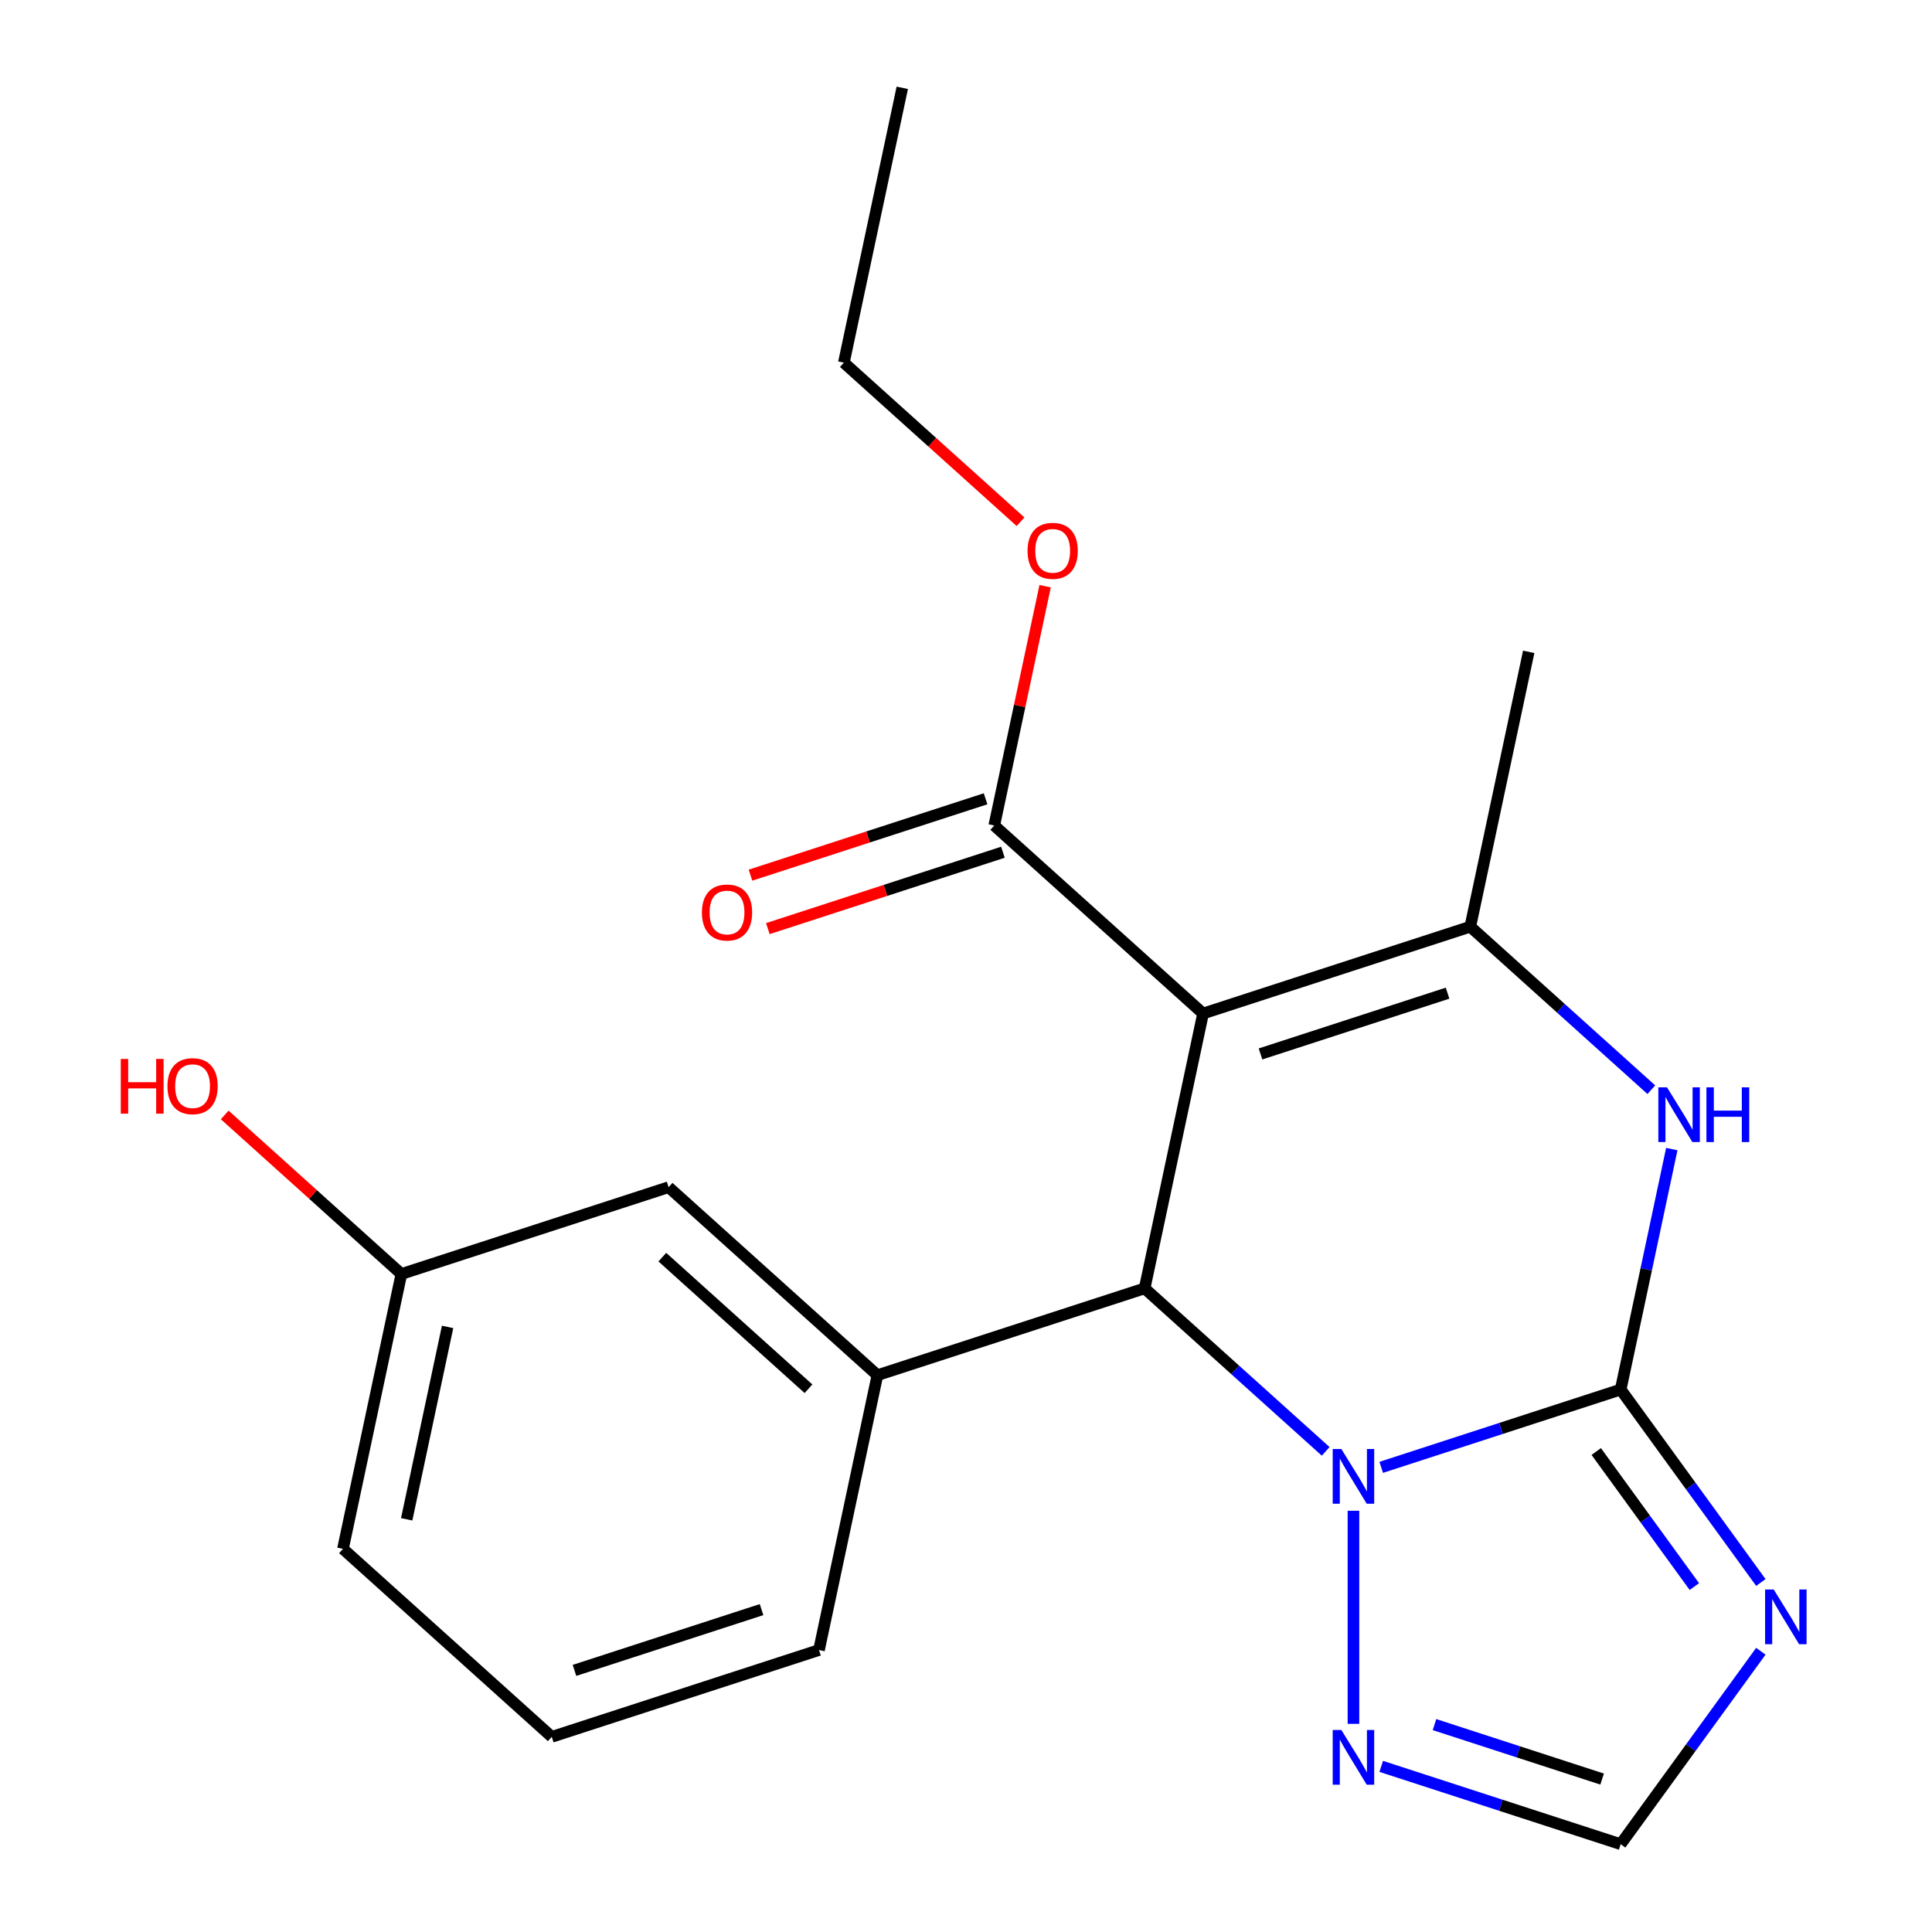 <?xml version='1.0' encoding='iso-8859-1'?>
<svg version='1.1' baseProfile='full'
              xmlns='http://www.w3.org/2000/svg'
                      xmlns:rdkit='http://www.rdkit.org/xml'
                      xmlns:xlink='http://www.w3.org/1999/xlink'
                  xml:space='preserve'
width='1000px' height='1000px' viewBox='0 0 1000 1000'>
<!-- END OF HEADER -->
<rect style='opacity:1.0;fill:#FFFFFF;stroke:none' width='1000' height='1000' x='0' y='0'> </rect>
<path class='bond-1' d='M 838.86,719.227 L 776.89,739.363' style='fill:none;fill-rule:evenodd;stroke:#000000;stroke-width:6px;stroke-linecap:butt;stroke-linejoin:miter;stroke-opacity:1' />
<path class='bond-1' d='M 776.89,739.363 L 714.92,759.498' style='fill:none;fill-rule:evenodd;stroke:#0000FF;stroke-width:6px;stroke-linecap:butt;stroke-linejoin:miter;stroke-opacity:1' />
<path class='bond-4' d='M 838.86,719.227 L 852.088,656.997' style='fill:none;fill-rule:evenodd;stroke:#000000;stroke-width:6px;stroke-linecap:butt;stroke-linejoin:miter;stroke-opacity:1' />
<path class='bond-4' d='M 852.088,656.997 L 865.315,594.766' style='fill:none;fill-rule:evenodd;stroke:#0000FF;stroke-width:6px;stroke-linecap:butt;stroke-linejoin:miter;stroke-opacity:1' />
<path class='bond-5' d='M 838.86,719.227 L 875.138,769.159' style='fill:none;fill-rule:evenodd;stroke:#000000;stroke-width:6px;stroke-linecap:butt;stroke-linejoin:miter;stroke-opacity:1' />
<path class='bond-5' d='M 875.138,769.159 L 911.415,819.09' style='fill:none;fill-rule:evenodd;stroke:#0000FF;stroke-width:6px;stroke-linecap:butt;stroke-linejoin:miter;stroke-opacity:1' />
<path class='bond-5' d='M 826.212,751.303 L 851.606,786.256' style='fill:none;fill-rule:evenodd;stroke:#000000;stroke-width:6px;stroke-linecap:butt;stroke-linejoin:miter;stroke-opacity:1' />
<path class='bond-5' d='M 851.606,786.256 L 877,821.208' style='fill:none;fill-rule:evenodd;stroke:#0000FF;stroke-width:6px;stroke-linecap:butt;stroke-linejoin:miter;stroke-opacity:1' />
<path class='bond-0' d='M 622.702,524.597 L 761.019,479.656' style='fill:none;fill-rule:evenodd;stroke:#000000;stroke-width:6px;stroke-linecap:butt;stroke-linejoin:miter;stroke-opacity:1' />
<path class='bond-0' d='M 652.438,545.52 L 749.26,514.06' style='fill:none;fill-rule:evenodd;stroke:#000000;stroke-width:6px;stroke-linecap:butt;stroke-linejoin:miter;stroke-opacity:1' />
<path class='bond-8' d='M 622.702,524.597 L 514.623,427.283' style='fill:none;fill-rule:evenodd;stroke:#000000;stroke-width:6px;stroke-linecap:butt;stroke-linejoin:miter;stroke-opacity:1' />
<path class='bond-22' d='M 622.702,524.597 L 592.465,666.854' style='fill:none;fill-rule:evenodd;stroke:#000000;stroke-width:6px;stroke-linecap:butt;stroke-linejoin:miter;stroke-opacity:1' />
<path class='bond-2' d='M 686.168,751.225 L 639.316,709.039' style='fill:none;fill-rule:evenodd;stroke:#0000FF;stroke-width:6px;stroke-linecap:butt;stroke-linejoin:miter;stroke-opacity:1' />
<path class='bond-2' d='M 639.316,709.039 L 592.465,666.854' style='fill:none;fill-rule:evenodd;stroke:#000000;stroke-width:6px;stroke-linecap:butt;stroke-linejoin:miter;stroke-opacity:1' />
<path class='bond-6' d='M 700.544,781.965 L 700.544,892.253' style='fill:none;fill-rule:evenodd;stroke:#0000FF;stroke-width:6px;stroke-linecap:butt;stroke-linejoin:miter;stroke-opacity:1' />
<path class='bond-7' d='M 592.465,666.854 L 454.148,711.796' style='fill:none;fill-rule:evenodd;stroke:#000000;stroke-width:6px;stroke-linecap:butt;stroke-linejoin:miter;stroke-opacity:1' />
<path class='bond-3' d='M 761.019,479.656 L 807.871,521.841' style='fill:none;fill-rule:evenodd;stroke:#000000;stroke-width:6px;stroke-linecap:butt;stroke-linejoin:miter;stroke-opacity:1' />
<path class='bond-3' d='M 807.871,521.841 L 854.722,564.026' style='fill:none;fill-rule:evenodd;stroke:#0000FF;stroke-width:6px;stroke-linecap:butt;stroke-linejoin:miter;stroke-opacity:1' />
<path class='bond-14' d='M 761.019,479.656 L 791.257,337.399' style='fill:none;fill-rule:evenodd;stroke:#000000;stroke-width:6px;stroke-linecap:butt;stroke-linejoin:miter;stroke-opacity:1' />
<path class='bond-9' d='M 911.415,854.682 L 875.138,904.614' style='fill:none;fill-rule:evenodd;stroke:#0000FF;stroke-width:6px;stroke-linecap:butt;stroke-linejoin:miter;stroke-opacity:1' />
<path class='bond-9' d='M 875.138,904.614 L 838.86,954.545' style='fill:none;fill-rule:evenodd;stroke:#000000;stroke-width:6px;stroke-linecap:butt;stroke-linejoin:miter;stroke-opacity:1' />
<path class='bond-21' d='M 714.92,914.275 L 776.89,934.41' style='fill:none;fill-rule:evenodd;stroke:#0000FF;stroke-width:6px;stroke-linecap:butt;stroke-linejoin:miter;stroke-opacity:1' />
<path class='bond-21' d='M 776.89,934.41 L 838.86,954.545' style='fill:none;fill-rule:evenodd;stroke:#000000;stroke-width:6px;stroke-linecap:butt;stroke-linejoin:miter;stroke-opacity:1' />
<path class='bond-21' d='M 742.499,892.652 L 785.878,906.747' style='fill:none;fill-rule:evenodd;stroke:#0000FF;stroke-width:6px;stroke-linecap:butt;stroke-linejoin:miter;stroke-opacity:1' />
<path class='bond-21' d='M 785.878,906.747 L 829.258,920.842' style='fill:none;fill-rule:evenodd;stroke:#000000;stroke-width:6px;stroke-linecap:butt;stroke-linejoin:miter;stroke-opacity:1' />
<path class='bond-10' d='M 454.148,711.796 L 346.069,614.481' style='fill:none;fill-rule:evenodd;stroke:#000000;stroke-width:6px;stroke-linecap:butt;stroke-linejoin:miter;stroke-opacity:1' />
<path class='bond-10' d='M 418.473,718.814 L 342.818,650.694' style='fill:none;fill-rule:evenodd;stroke:#000000;stroke-width:6px;stroke-linecap:butt;stroke-linejoin:miter;stroke-opacity:1' />
<path class='bond-15' d='M 454.148,711.796 L 423.911,854.053' style='fill:none;fill-rule:evenodd;stroke:#000000;stroke-width:6px;stroke-linecap:butt;stroke-linejoin:miter;stroke-opacity:1' />
<path class='bond-11' d='M 510.129,413.451 L 449.289,433.219' style='fill:none;fill-rule:evenodd;stroke:#000000;stroke-width:6px;stroke-linecap:butt;stroke-linejoin:miter;stroke-opacity:1' />
<path class='bond-11' d='M 449.289,433.219 L 388.448,452.987' style='fill:none;fill-rule:evenodd;stroke:#FF0000;stroke-width:6px;stroke-linecap:butt;stroke-linejoin:miter;stroke-opacity:1' />
<path class='bond-11' d='M 519.117,441.114 L 458.277,460.883' style='fill:none;fill-rule:evenodd;stroke:#000000;stroke-width:6px;stroke-linecap:butt;stroke-linejoin:miter;stroke-opacity:1' />
<path class='bond-11' d='M 458.277,460.883 L 397.437,480.651' style='fill:none;fill-rule:evenodd;stroke:#FF0000;stroke-width:6px;stroke-linecap:butt;stroke-linejoin:miter;stroke-opacity:1' />
<path class='bond-13' d='M 514.623,427.283 L 527.787,365.352' style='fill:none;fill-rule:evenodd;stroke:#000000;stroke-width:6px;stroke-linecap:butt;stroke-linejoin:miter;stroke-opacity:1' />
<path class='bond-13' d='M 527.787,365.352 L 540.951,303.422' style='fill:none;fill-rule:evenodd;stroke:#FF0000;stroke-width:6px;stroke-linecap:butt;stroke-linejoin:miter;stroke-opacity:1' />
<path class='bond-12' d='M 346.069,614.481 L 207.752,659.423' style='fill:none;fill-rule:evenodd;stroke:#000000;stroke-width:6px;stroke-linecap:butt;stroke-linejoin:miter;stroke-opacity:1' />
<path class='bond-16' d='M 207.752,659.423 L 162.031,618.255' style='fill:none;fill-rule:evenodd;stroke:#000000;stroke-width:6px;stroke-linecap:butt;stroke-linejoin:miter;stroke-opacity:1' />
<path class='bond-16' d='M 162.031,618.255 L 116.309,577.087' style='fill:none;fill-rule:evenodd;stroke:#FF0000;stroke-width:6px;stroke-linecap:butt;stroke-linejoin:miter;stroke-opacity:1' />
<path class='bond-23' d='M 207.752,659.423 L 177.515,801.68' style='fill:none;fill-rule:evenodd;stroke:#000000;stroke-width:6px;stroke-linecap:butt;stroke-linejoin:miter;stroke-opacity:1' />
<path class='bond-23' d='M 231.668,686.809 L 210.502,786.389' style='fill:none;fill-rule:evenodd;stroke:#000000;stroke-width:6px;stroke-linecap:butt;stroke-linejoin:miter;stroke-opacity:1' />
<path class='bond-19' d='M 528.225,270.047 L 482.503,228.879' style='fill:none;fill-rule:evenodd;stroke:#FF0000;stroke-width:6px;stroke-linecap:butt;stroke-linejoin:miter;stroke-opacity:1' />
<path class='bond-19' d='M 482.503,228.879 L 436.782,187.711' style='fill:none;fill-rule:evenodd;stroke:#000000;stroke-width:6px;stroke-linecap:butt;stroke-linejoin:miter;stroke-opacity:1' />
<path class='bond-17' d='M 423.911,854.053 L 285.594,898.994' style='fill:none;fill-rule:evenodd;stroke:#000000;stroke-width:6px;stroke-linecap:butt;stroke-linejoin:miter;stroke-opacity:1' />
<path class='bond-17' d='M 394.175,833.13 L 297.353,864.59' style='fill:none;fill-rule:evenodd;stroke:#000000;stroke-width:6px;stroke-linecap:butt;stroke-linejoin:miter;stroke-opacity:1' />
<path class='bond-18' d='M 285.594,898.994 L 177.515,801.68' style='fill:none;fill-rule:evenodd;stroke:#000000;stroke-width:6px;stroke-linecap:butt;stroke-linejoin:miter;stroke-opacity:1' />
<path class='bond-20' d='M 436.782,187.711 L 467.019,45.455' style='fill:none;fill-rule:evenodd;stroke:#000000;stroke-width:6px;stroke-linecap:butt;stroke-linejoin:miter;stroke-opacity:1' />
<path  class='atom-2' d='M 694.284 750.009
L 703.564 765.009
Q 704.484 766.489, 705.964 769.169
Q 707.444 771.849, 707.524 772.009
L 707.524 750.009
L 711.284 750.009
L 711.284 778.329
L 707.404 778.329
L 697.444 761.929
Q 696.284 760.009, 695.044 757.809
Q 693.844 755.609, 693.484 754.929
L 693.484 778.329
L 689.804 778.329
L 689.804 750.009
L 694.284 750.009
' fill='#0000FF'/>
<path  class='atom-5' d='M 862.838 562.81
L 872.118 577.81
Q 873.038 579.29, 874.518 581.97
Q 875.998 584.65, 876.078 584.81
L 876.078 562.81
L 879.838 562.81
L 879.838 591.13
L 875.958 591.13
L 865.998 574.73
Q 864.838 572.81, 863.598 570.61
Q 862.398 568.41, 862.038 567.73
L 862.038 591.13
L 858.358 591.13
L 858.358 562.81
L 862.838 562.81
' fill='#0000FF'/>
<path  class='atom-5' d='M 883.238 562.81
L 887.078 562.81
L 887.078 574.85
L 901.558 574.85
L 901.558 562.81
L 905.398 562.81
L 905.398 591.13
L 901.558 591.13
L 901.558 578.05
L 887.078 578.05
L 887.078 591.13
L 883.238 591.13
L 883.238 562.81
' fill='#0000FF'/>
<path  class='atom-6' d='M 918.085 822.726
L 927.365 837.726
Q 928.285 839.206, 929.765 841.886
Q 931.245 844.566, 931.325 844.726
L 931.325 822.726
L 935.085 822.726
L 935.085 851.046
L 931.205 851.046
L 921.245 834.646
Q 920.085 832.726, 918.845 830.526
Q 917.645 828.326, 917.285 827.646
L 917.285 851.046
L 913.605 851.046
L 913.605 822.726
L 918.085 822.726
' fill='#0000FF'/>
<path  class='atom-7' d='M 694.284 895.444
L 703.564 910.444
Q 704.484 911.924, 705.964 914.604
Q 707.444 917.284, 707.524 917.444
L 707.524 895.444
L 711.284 895.444
L 711.284 923.764
L 707.404 923.764
L 697.444 907.364
Q 696.284 905.444, 695.044 903.244
Q 693.844 901.044, 693.484 900.364
L 693.484 923.764
L 689.804 923.764
L 689.804 895.444
L 694.284 895.444
' fill='#0000FF'/>
<path  class='atom-12' d='M 363.307 472.304
Q 363.307 465.504, 366.667 461.704
Q 370.027 457.904, 376.307 457.904
Q 382.587 457.904, 385.947 461.704
Q 389.307 465.504, 389.307 472.304
Q 389.307 479.184, 385.907 483.104
Q 382.507 486.984, 376.307 486.984
Q 370.067 486.984, 366.667 483.104
Q 363.307 479.224, 363.307 472.304
M 376.307 483.784
Q 380.627 483.784, 382.947 480.904
Q 385.307 477.984, 385.307 472.304
Q 385.307 466.744, 382.947 463.944
Q 380.627 461.104, 376.307 461.104
Q 371.987 461.104, 369.627 463.904
Q 367.307 466.704, 367.307 472.304
Q 367.307 478.024, 369.627 480.904
Q 371.987 483.784, 376.307 483.784
' fill='#FF0000'/>
<path  class='atom-14' d='M 531.861 285.106
Q 531.861 278.306, 535.221 274.506
Q 538.581 270.706, 544.861 270.706
Q 551.141 270.706, 554.501 274.506
Q 557.861 278.306, 557.861 285.106
Q 557.861 291.986, 554.461 295.906
Q 551.061 299.786, 544.861 299.786
Q 538.621 299.786, 535.221 295.906
Q 531.861 292.026, 531.861 285.106
M 544.861 296.586
Q 549.181 296.586, 551.501 293.706
Q 553.861 290.786, 553.861 285.106
Q 553.861 279.546, 551.501 276.746
Q 549.181 273.906, 544.861 273.906
Q 540.541 273.906, 538.181 276.706
Q 535.861 279.506, 535.861 285.106
Q 535.861 290.826, 538.181 293.706
Q 540.541 296.586, 544.861 296.586
' fill='#FF0000'/>
<path  class='atom-17' d='M 62.513 548.108
L 66.353 548.108
L 66.353 560.148
L 80.833 560.148
L 80.833 548.108
L 84.673 548.108
L 84.673 576.428
L 80.833 576.428
L 80.833 563.348
L 66.353 563.348
L 66.353 576.428
L 62.513 576.428
L 62.513 548.108
' fill='#FF0000'/>
<path  class='atom-17' d='M 86.673 562.188
Q 86.673 555.388, 90.033 551.588
Q 93.393 547.788, 99.673 547.788
Q 105.953 547.788, 109.313 551.588
Q 112.673 555.388, 112.673 562.188
Q 112.673 569.068, 109.273 572.988
Q 105.873 576.868, 99.673 576.868
Q 93.433 576.868, 90.033 572.988
Q 86.673 569.108, 86.673 562.188
M 99.673 573.668
Q 103.993 573.668, 106.313 570.788
Q 108.673 567.868, 108.673 562.188
Q 108.673 556.628, 106.313 553.828
Q 103.993 550.988, 99.673 550.988
Q 95.353 550.988, 92.993 553.788
Q 90.673 556.588, 90.673 562.188
Q 90.673 567.908, 92.993 570.788
Q 95.353 573.668, 99.673 573.668
' fill='#FF0000'/>
</svg>

